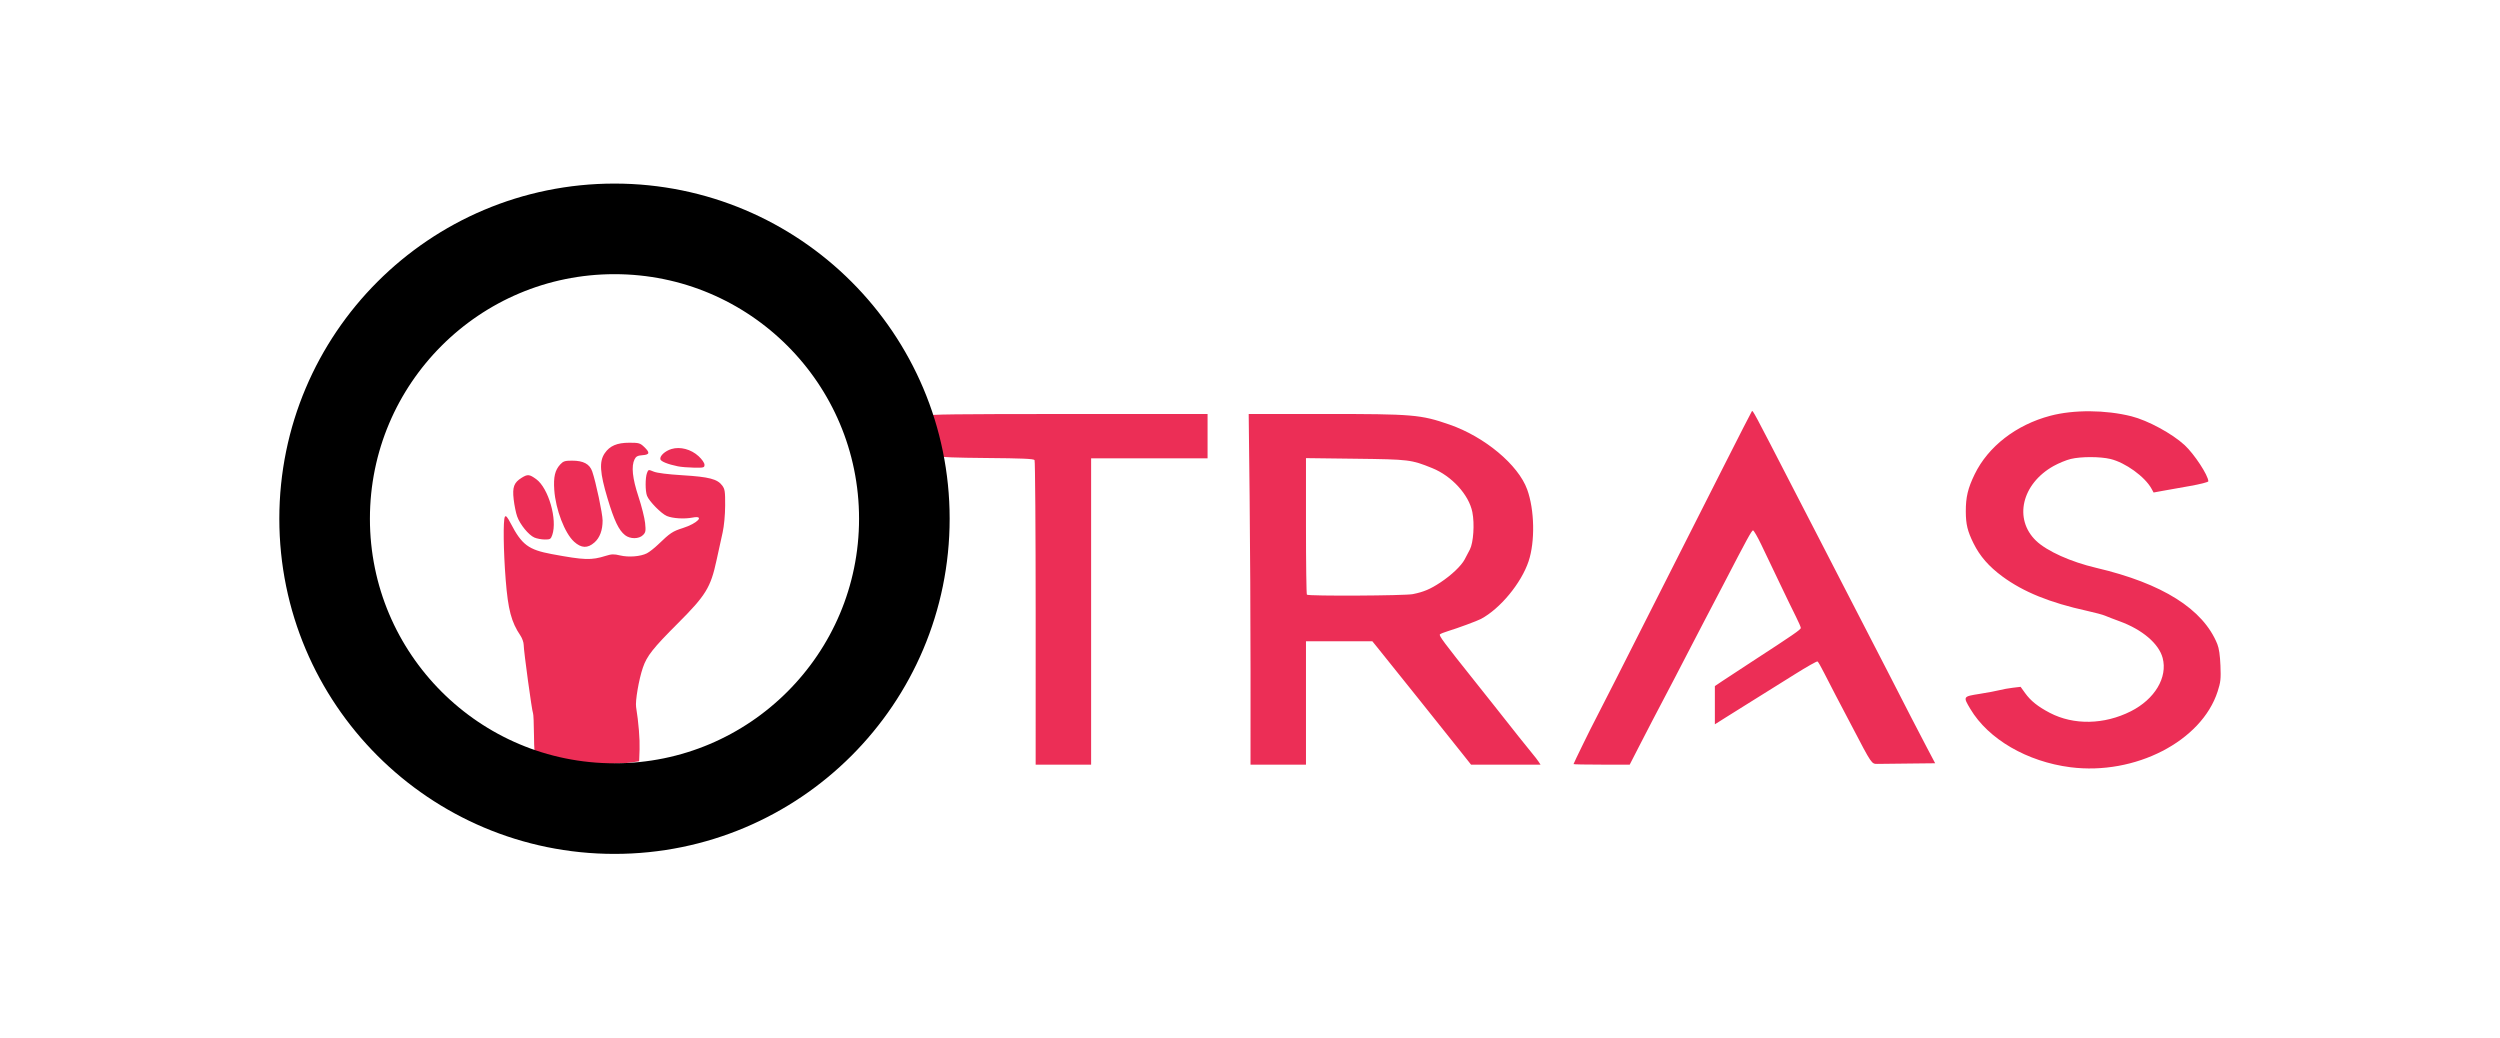 <?xml version="1.0" encoding="UTF-8" standalone="no"?>
<!-- Created with Inkscape (http://www.inkscape.org/) -->

<svg
   width="400"
   height="166"
   viewBox="0 0 105.833 43.921"
   version="1.1"
   id="svg1"
   xml:space="preserve"
   inkscape:version="1.3.2 (091e20ef0f, 2023-11-25, custom)"
   sodipodi:docname="OTRAS_sindicato.svg"
   xmlns:inkscape="http://www.inkscape.org/namespaces/inkscape"
   xmlns:sodipodi="http://sodipodi.sourceforge.net/DTD/sodipodi-0.dtd"
   xmlns="http://www.w3.org/2000/svg"
   xmlns:svg="http://www.w3.org/2000/svg"><sodipodi:namedview
     id="namedview1"
     pagecolor="#ffffff"
     bordercolor="#cccccc"
     borderopacity="1"
     inkscape:showpageshadow="0"
     inkscape:pageopacity="1"
     inkscape:pagecheckerboard="0"
     inkscape:deskcolor="#d1d1d1"
     inkscape:document-units="px"
     inkscape:zoom="1.5556349"
     inkscape:cx="161.34891"
     inkscape:cy="148.49242"
     inkscape:window-width="1920"
     inkscape:window-height="1008"
     inkscape:window-x="0"
     inkscape:window-y="0"
     inkscape:window-maximized="1"
     inkscape:current-layer="layer1" /><defs
     id="defs1" /><g
     inkscape:label="Capa 1"
     inkscape:groupmode="layer"
     id="layer1"><g
       id="g12"
       transform="translate(0,8.836)"><rect
         style="fill:#ffffff;fill-opacity:1;stroke:none;stroke-width:3.284;stroke-linecap:round;stroke-linejoin:round;stroke-dasharray:none;stroke-opacity:1"
         id="rect11"
         width="105.833"
         height="43.921"
         x="0"
         y="-8.836" /><g
         id="g11"
         transform="translate(0.746,-8.337)"><path
           style="fill:#ec2e56;stroke-width:0.222"
           d="m 86.903,31.981 c -1.837,-0.235 -3.475,-1.189 -4.236,-2.465 -0.316,-0.531 -0.317,-0.529 0.392,-0.641 0.339,-0.054 0.722,-0.126 0.851,-0.16 0.129,-0.034 0.38,-0.079 0.559,-0.1 l 0.324,-0.038 0.19,0.264 c 0.237,0.33 0.542,0.574 1.048,0.838 1.011,0.527 2.299,0.502 3.427,-0.066 1.015,-0.511 1.567,-1.436 1.348,-2.259 -0.161,-0.605 -0.86,-1.201 -1.82,-1.551 -0.242,-0.088 -0.519,-0.195 -0.616,-0.237 -0.097,-0.042 -0.44,-0.134 -0.763,-0.205 -1.575,-0.346 -2.696,-0.801 -3.581,-1.453 -0.578,-0.426 -0.957,-0.86 -1.228,-1.409 -0.253,-0.512 -0.323,-0.801 -0.325,-1.342 -0.002,-0.61 0.087,-0.985 0.375,-1.578 0.573,-1.178 1.758,-2.095 3.203,-2.477 0.989,-0.262 2.341,-0.253 3.433,0.022 0.695,0.175 1.721,0.731 2.25,1.218 0.409,0.377 1.004,1.284 1.006,1.534 2.22e-4,0.035 -0.349,0.124 -0.777,0.199 -0.428,0.075 -0.949,0.168 -1.159,0.206 l -0.381,0.07 -0.088,-0.161 c -0.278,-0.508 -1.107,-1.107 -1.742,-1.259 -0.436,-0.104 -1.242,-0.105 -1.676,-0.001 -0.185,0.044 -0.513,0.179 -0.728,0.299 -1.347,0.753 -1.697,2.245 -0.742,3.164 0.456,0.438 1.469,0.895 2.549,1.148 2.8,0.658 4.524,1.743 5.124,3.226 0.072,0.178 0.115,0.473 0.133,0.91 0.023,0.568 0.009,0.699 -0.118,1.093 -0.677,2.108 -3.497,3.561 -6.234,3.211 z M 43.097,25.461 c -4.11e-4,-3.526 -0.022,-6.444 -0.047,-6.483 -0.035,-0.055 -0.534,-0.076 -2.038,-0.088 -1.275,-0.01 -1.994,-0.037 -1.997,-0.074 -0.002,-0.032 -0.024,-0.125 -0.047,-0.205 -0.023,-0.081 -0.05,-0.213 -0.061,-0.293 -0.01,-0.081 -0.034,-0.186 -0.053,-0.235 -0.019,-0.048 -0.09,-0.273 -0.158,-0.499 -0.068,-0.226 -0.138,-0.444 -0.155,-0.484 -0.024,-0.058 1.179,-0.073 5.901,-0.073 h 5.932 v 0.939 0.939 h -2.465 -2.465 v 6.484 6.484 h -1.174 -1.174 z m 9.096,2.465 c -2.9e-5,-2.17 -0.018,-5.511 -0.039,-7.423 l -0.039,-3.477 h 3.203 c 3.766,0 4.077,0.026 5.295,0.448 1.492,0.517 2.913,1.703 3.292,2.749 0.312,0.859 0.338,2.209 0.059,3.04 -0.312,0.929 -1.204,2.008 -2.018,2.441 -0.16,0.085 -0.98,0.388 -1.392,0.514 -0.161,0.049 -0.315,0.111 -0.342,0.136 -0.054,0.051 0.145,0.32 1.486,2.001 0.339,0.425 0.695,0.873 0.792,0.996 0.776,0.987 1.505,1.903 1.656,2.08 0.082,0.097 0.189,0.235 0.237,0.308 l 0.087,0.132 h -1.471 -1.471 l -0.337,-0.425 c -0.535,-0.676 -3.333,-4.173 -3.662,-4.577 l -0.179,-0.22 h -1.405 -1.405 v 2.611 2.611 h -1.174 -1.174 z m 6.877,-3.275 c 0.456,-0.092 0.734,-0.21 1.162,-0.493 0.466,-0.308 0.885,-0.706 1.026,-0.975 0.058,-0.11 0.158,-0.3 0.221,-0.421 0.15,-0.288 0.203,-1.082 0.105,-1.579 -0.144,-0.734 -0.872,-1.532 -1.702,-1.866 -0.89,-0.359 -0.962,-0.368 -3.244,-0.396 l -2.098,-0.026 v 2.871 c 0,1.579 0.018,2.888 0.039,2.91 0.066,0.066 4.152,0.045 4.491,-0.024 z m 6.795,7.199 c 0,-0.029 0.801,-1.665 0.893,-1.825 0.037,-0.065 0.442,-0.857 0.899,-1.76 0.457,-0.904 1.413,-2.792 2.124,-4.196 0.711,-1.404 1.814,-3.582 2.45,-4.841 0.637,-1.259 1.17,-2.302 1.185,-2.317 0.044,-0.046 0.032,-0.068 1.851,3.462 0.374,0.726 0.824,1.598 1,1.936 0.176,0.339 0.604,1.171 0.952,1.848 0.348,0.678 0.798,1.549 0.999,1.936 0.201,0.387 0.651,1.259 0.998,1.936 0.348,0.678 0.774,1.51 0.948,1.848 0.174,0.339 0.473,0.913 0.664,1.276 l 0.348,0.66 -1.113,0.012 c -0.612,0.006 -1.21,0.013 -1.33,0.015 -0.249,0.003 -0.24,0.017 -1.059,-1.552 -0.244,-0.468 -0.563,-1.075 -0.709,-1.35 -0.145,-0.274 -0.367,-0.703 -0.491,-0.952 -0.125,-0.249 -0.249,-0.467 -0.277,-0.483 -0.027,-0.017 -0.455,0.224 -0.951,0.536 -0.896,0.563 -1.545,0.968 -2.163,1.351 -0.178,0.11 -0.527,0.329 -0.778,0.487 l -0.455,0.287 v -0.809 -0.809 l 0.308,-0.208 c 0.169,-0.114 0.744,-0.491 1.276,-0.837 1.741,-1.131 2.054,-1.347 2.054,-1.417 0,-0.038 -0.092,-0.25 -0.203,-0.471 -0.112,-0.221 -0.424,-0.864 -0.693,-1.429 -0.27,-0.565 -0.62,-1.298 -0.778,-1.628 -0.159,-0.331 -0.315,-0.601 -0.348,-0.601 -0.057,4.53e-4 -0.245,0.343 -1.268,2.317 -0.251,0.484 -0.603,1.157 -0.783,1.496 -0.18,0.339 -0.427,0.814 -0.549,1.056 -0.122,0.242 -0.444,0.863 -0.715,1.379 -0.928,1.767 -1.108,2.113 -1.507,2.89 l -0.399,0.778 h -1.189 c -0.654,0 -1.189,-0.01 -1.189,-0.023 z"
           id="path8"
           sodipodi:nodetypes="csssscssssssssscsssscsscssssssssccccsssssssssccccccccccsscssssssssssscccsscccccccsssssssscscscsssssssssssscscssssssscccsssssscssssscscc" /><g
           id="g10"
           transform="translate(0.035,-0.028)"><path
             d="m 23.393,31.815 c -0.384,-0.049 -0.74,-0.107 -0.79,-0.13 -0.05,-0.023 -0.146,-0.049 -0.213,-0.059 -0.067,-0.01 -0.19,-0.029 -0.273,-0.043 -0.084,-0.014 -0.182,-0.029 -0.219,-0.033 -0.045,-0.005 -0.069,-0.297 -0.074,-0.89 -0.004,-0.486 -0.022,-0.908 -0.041,-0.939 -0.044,-0.071 -0.395,-2.639 -0.395,-2.892 -10e-5,-0.104 -0.063,-0.282 -0.139,-0.395 -0.385,-0.572 -0.522,-1.091 -0.623,-2.362 -0.096,-1.214 -0.113,-2.541 -0.033,-2.667 0.04,-0.064 0.102,0.006 0.241,0.273 0.475,0.915 0.755,1.124 1.744,1.308 1.389,0.258 1.673,0.267 2.289,0.073 0.242,-0.076 0.343,-0.079 0.599,-0.017 0.365,0.088 0.873,0.047 1.139,-0.09 0.105,-0.054 0.32,-0.223 0.478,-0.375 0.504,-0.486 0.611,-0.557 1.042,-0.693 0.623,-0.197 0.95,-0.547 0.414,-0.444 -0.351,0.068 -0.841,0.038 -1.091,-0.066 -0.236,-0.099 -0.75,-0.623 -0.839,-0.856 -0.077,-0.201 -0.077,-0.764 -0.001,-0.964 0.058,-0.151 0.062,-0.152 0.283,-0.06 0.142,0.059 0.591,0.116 1.229,0.155 1.115,0.068 1.469,0.16 1.673,0.435 0.113,0.152 0.127,0.252 0.124,0.85 -0.002,0.402 -0.046,0.864 -0.106,1.134 -0.056,0.251 -0.173,0.784 -0.26,1.184 -0.248,1.149 -0.45,1.479 -1.639,2.668 -1.052,1.052 -1.31,1.379 -1.478,1.873 -0.171,0.501 -0.327,1.412 -0.287,1.667 0.106,0.662 0.162,1.358 0.147,1.8 l -0.018,0.496 -0.273,0.042 c -0.625,0.096 -1.923,0.104 -2.612,0.017 z m 0.128,-9.355 c -0.395,-0.357 -0.781,-1.365 -0.838,-2.19 -0.038,-0.552 0.029,-0.838 0.255,-1.082 0.125,-0.135 0.197,-0.158 0.498,-0.158 0.48,1.28e-4 0.743,0.141 0.853,0.455 0.153,0.438 0.44,1.794 0.44,2.078 0,0.414 -0.118,0.731 -0.347,0.932 -0.29,0.255 -0.553,0.244 -0.862,-0.035 z m -1.682,-0.176 c -0.243,-0.106 -0.605,-0.55 -0.727,-0.891 -0.053,-0.147 -0.119,-0.473 -0.148,-0.723 -0.06,-0.522 0.011,-0.712 0.34,-0.916 0.252,-0.156 0.326,-0.149 0.612,0.058 0.522,0.378 0.907,1.718 0.681,2.367 -0.061,0.174 -0.09,0.191 -0.319,0.189 -0.139,-0.001 -0.337,-0.039 -0.44,-0.084 z m 3.84,-0.1 c -0.266,-0.209 -0.459,-0.614 -0.741,-1.555 -0.327,-1.091 -0.357,-1.562 -0.121,-1.91 0.215,-0.317 0.522,-0.448 1.048,-0.448 0.4,0 0.452,0.015 0.623,0.178 0.255,0.244 0.238,0.327 -0.071,0.35 -0.203,0.015 -0.273,0.051 -0.333,0.171 -0.147,0.291 -0.094,0.806 0.163,1.582 0.133,0.402 0.259,0.903 0.281,1.115 0.035,0.342 0.025,0.4 -0.09,0.514 -0.172,0.172 -0.543,0.173 -0.759,0.003 z m 2.239,-2.913 c -0.431,-0.088 -0.727,-0.208 -0.745,-0.303 -0.027,-0.141 0.201,-0.349 0.472,-0.431 0.37,-0.111 0.829,0.011 1.147,0.304 0.144,0.133 0.25,0.286 0.25,0.362 0,0.123 -0.028,0.13 -0.44,0.124 -0.242,-0.004 -0.55,-0.029 -0.683,-0.056 z"
             style="fill:#ec2e56;stroke-width:0.23"
             id="path1-2" /><circle
             style="fill:none;fill-opacity:1;stroke:#000000;stroke-width:3.835;stroke-linecap:round;stroke-linejoin:round;stroke-dasharray:none;stroke-opacity:1"
             id="path1"
             cx="25.232"
             cy="21.489"
             r="12.271" /></g></g></g></g></svg>
